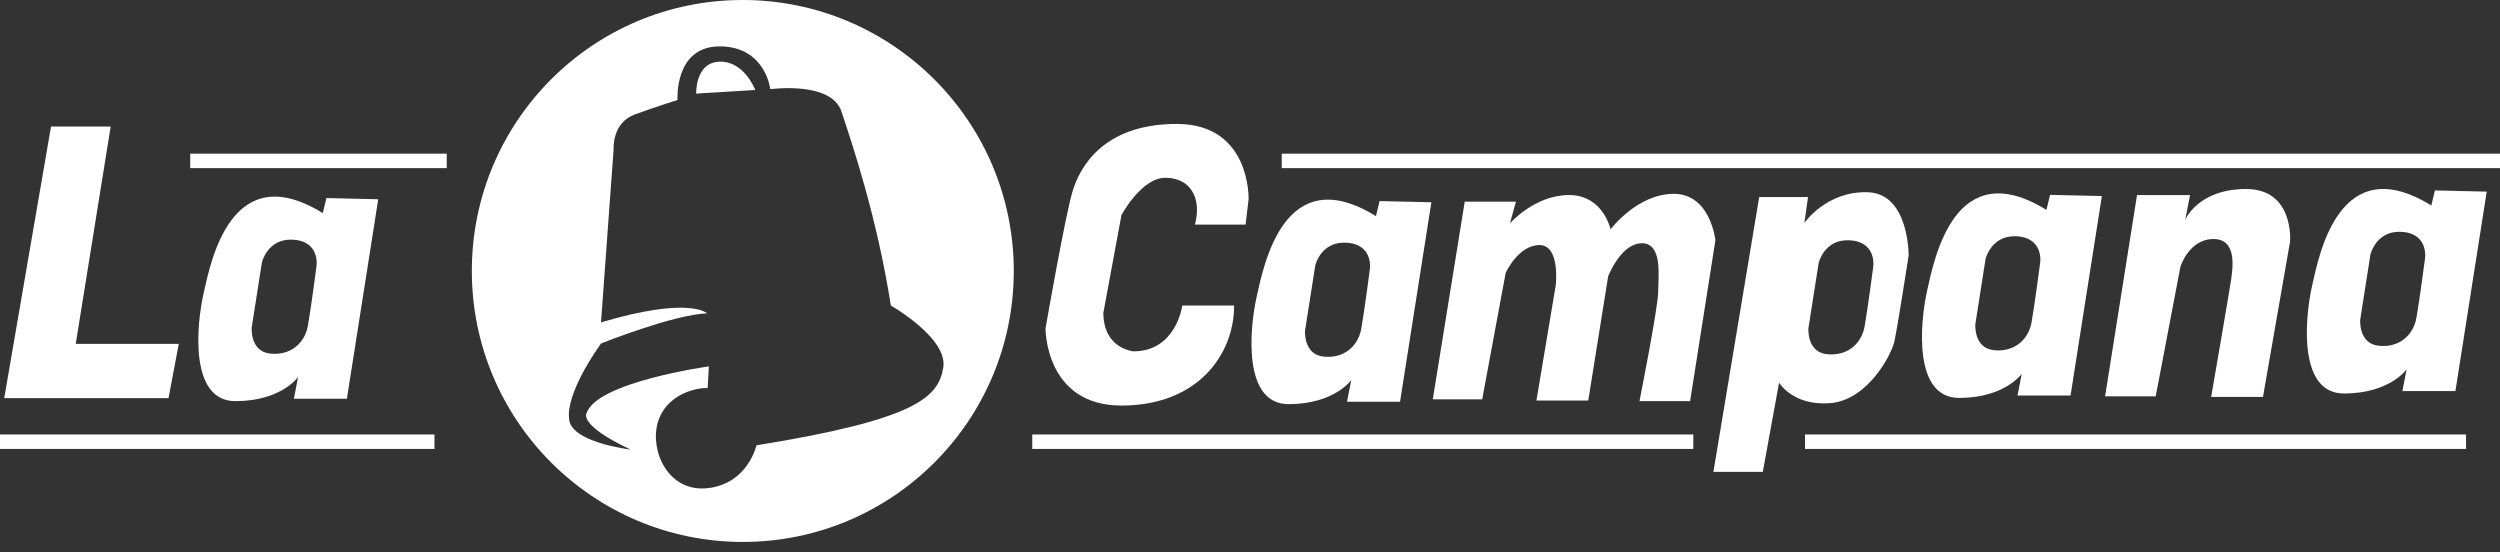 <?xml version="1.0" encoding="UTF-8"?> <svg xmlns="http://www.w3.org/2000/svg" width="240" height="53" viewBox="0 0 240 53" fill="none"><rect x="0" y="0" width="240" height="53" fill="#333333" stroke="none"/><path d="M4.898 12.149L0.405 38.219H16.179L17.162 33.013H7.27L10.625 12.149H4.898Z" fill="white"></path><path d="M114.716 21.559H119.576L119.865 19.129C119.865 19.129 120.096 11.898 112.981 11.898C105.865 11.898 103.667 16.082 102.973 18.338C102.279 20.595 100.37 31.528 100.37 31.528C100.37 31.528 100.312 38.933 107.659 38.933C115.006 38.933 118.477 34.016 118.477 29.33H113.502C113.502 29.33 112.923 33.727 108.816 33.727C108.816 33.727 105.923 33.495 105.923 30.024L107.659 20.652C107.659 20.652 109.568 17.066 111.882 17.066C114.196 17.066 115.411 18.917 114.716 21.559Z" fill="white"></path><path d="M137.548 38.335H142.291L144.548 26.187C144.548 26.187 145.762 23.526 147.787 23.526C149.812 23.526 149.349 27.402 149.349 27.402L147.498 38.451H152.473L154.382 26.534C154.382 26.534 155.597 23.352 157.622 23.352C159.646 23.352 159.184 26.592 159.184 28.038C159.184 29.484 157.39 38.509 157.39 38.509H162.25L164.679 23.063C164.679 23.063 164.217 18.608 160.688 18.608C157.159 18.608 154.614 22.021 154.614 22.021C154.614 22.021 153.919 18.724 150.622 18.724C147.324 18.724 144.953 21.443 144.953 21.443L145.531 19.36H140.614L137.548 38.335Z" fill="white"></path><path d="M202.089 38.046H206.948L209.32 25.608C209.32 25.608 210.13 22.947 212.502 22.947C214.874 22.947 214.295 26.013 214.18 26.881C214.064 27.749 212.271 38.104 212.271 38.104H217.246L219.849 23.178C219.849 23.178 220.254 18.146 215.626 18.146C210.998 18.146 209.783 21.096 209.783 21.096L210.246 18.724H205.155L202.089 38.046Z" fill="white"></path><path d="M36.31 19.129L33.302 38.277H28.212L28.616 36.195C28.616 36.195 26.997 38.509 22.6 38.509C18.203 38.509 18.84 31.335 19.534 28.212C20.228 25.088 22.195 15.022 30.988 20.46L31.335 19.013L36.31 19.129ZM25.145 25.184L24.162 31.451C24.162 31.451 23.988 33.707 25.898 33.939C27.806 34.17 29.253 33.013 29.561 31.258C29.87 29.503 30.39 25.512 30.39 25.512C30.39 25.512 30.738 23.082 27.999 23.005C25.666 22.947 25.145 25.184 25.145 25.184Z" fill="white"></path><path d="M137.413 19.418L134.405 38.567H129.314L129.719 36.484C129.719 36.484 128.099 38.798 123.702 38.798C119.306 38.798 119.942 31.625 120.636 28.501C121.331 25.377 123.297 15.311 132.091 20.749L132.438 19.303L137.413 19.418ZM126.267 25.473L125.284 31.74C125.284 31.74 125.11 33.996 127.019 34.228C128.928 34.459 130.374 33.302 130.683 31.547C130.992 29.793 131.512 25.801 131.512 25.801C131.512 25.801 131.859 23.371 129.121 23.294C126.788 23.236 126.267 25.473 126.267 25.473Z" fill="white"></path><path d="M201.78 18.82L198.772 37.969H193.681L194.086 35.886C194.086 35.886 192.467 38.2 188.07 38.2C183.673 38.2 184.31 31.027 185.004 27.903C185.698 24.779 187.665 14.713 196.458 20.151L196.805 18.705L201.78 18.82ZM190.615 24.856L189.632 31.123C189.632 31.123 189.458 33.379 191.367 33.611C193.277 33.842 194.723 32.685 195.031 30.93C195.34 29.176 195.861 25.184 195.861 25.184C195.861 25.184 196.208 22.754 193.469 22.677C191.136 22.639 190.615 24.856 190.615 24.856Z" fill="white"></path><path d="M238.727 18.396L235.719 37.545H230.628L231.033 35.462C231.033 35.462 229.413 37.776 225.017 37.776C220.62 37.776 221.257 30.603 221.951 27.479C222.645 24.355 224.612 14.289 233.405 19.727L233.752 18.281L238.727 18.396ZM227.562 24.432L226.579 30.699C226.579 30.699 226.405 32.955 228.314 33.187C230.223 33.418 231.67 32.261 231.978 30.506C232.287 28.751 232.807 24.76 232.807 24.76C232.807 24.76 233.154 22.33 230.416 22.253C228.083 22.195 227.562 24.432 227.562 24.432Z" fill="white"></path><path d="M168.883 18.917H173.569L173.222 21.404C173.222 21.404 175.305 18.338 179.296 18.454C183.288 18.57 183.23 24.528 183.23 24.528C183.23 24.528 182.131 31.644 181.842 32.859C181.552 34.074 179.296 38.412 175.709 38.702C172.123 38.991 170.792 36.735 170.792 36.735L169.23 45.297H164.487L168.883 18.917ZM174.591 25.242L173.608 31.509C173.608 31.509 173.434 33.765 175.343 33.996C177.252 34.228 178.698 33.071 179.007 31.316C179.315 29.561 179.836 25.57 179.836 25.57C179.836 25.57 180.183 23.14 177.445 23.063C175.112 23.005 174.591 25.242 174.591 25.242Z" fill="white"></path><path d="M97.323 26.013C97.323 40.379 85.676 52.026 71.31 52.026C56.944 52.026 45.296 40.379 45.296 26.013C45.296 11.647 56.924 0 71.29 0C85.656 0 97.323 11.647 97.323 26.013ZM56.307 39.685C57.233 36.677 68.051 35.173 68.051 35.173L67.935 37.255C66.778 37.197 63.886 37.892 63.133 40.611C62.382 43.33 64.175 47.321 67.993 46.858C71.811 46.396 72.621 42.751 72.621 42.751C88.009 40.264 90.092 38.123 90.554 35.288C91.017 32.454 85.521 29.33 85.521 29.33C84.191 20.826 81.761 13.653 80.778 10.702C79.794 7.752 73.951 8.562 73.951 8.562C73.951 8.562 73.489 4.454 69.092 4.454C64.695 4.454 65.043 9.603 65.043 9.603C65.043 9.603 63.133 10.182 60.935 10.992C58.737 11.801 58.91 14.289 58.91 14.289L57.696 30.95C66.257 28.404 67.877 30.082 67.877 30.082C64.638 30.198 57.696 32.974 57.696 32.974C54.167 38.007 54.63 40.09 54.63 40.09C54.572 42.462 60.53 43.156 60.53 43.156C55.497 40.784 56.307 39.685 56.307 39.685ZM69.092 5.92C71.464 5.862 72.505 8.639 72.505 8.639L66.836 8.986C66.836 8.986 66.72 5.978 69.092 5.92Z" fill="white"></path><path d="M42.886 14.752H18.261V16.14H42.886V14.752Z" fill="white"></path><path d="M240 14.752H123.047V16.14H240V14.752Z" fill="white"></path><path d="M162.558 41.71H99.097V43.098H162.558V41.71Z" fill="white"></path><path d="M236.741 41.71H173.28V43.098H236.741V41.71Z" fill="white"></path><path d="M41.71 41.71H0V43.098H41.71V41.71Z" fill="white"></path></svg> 